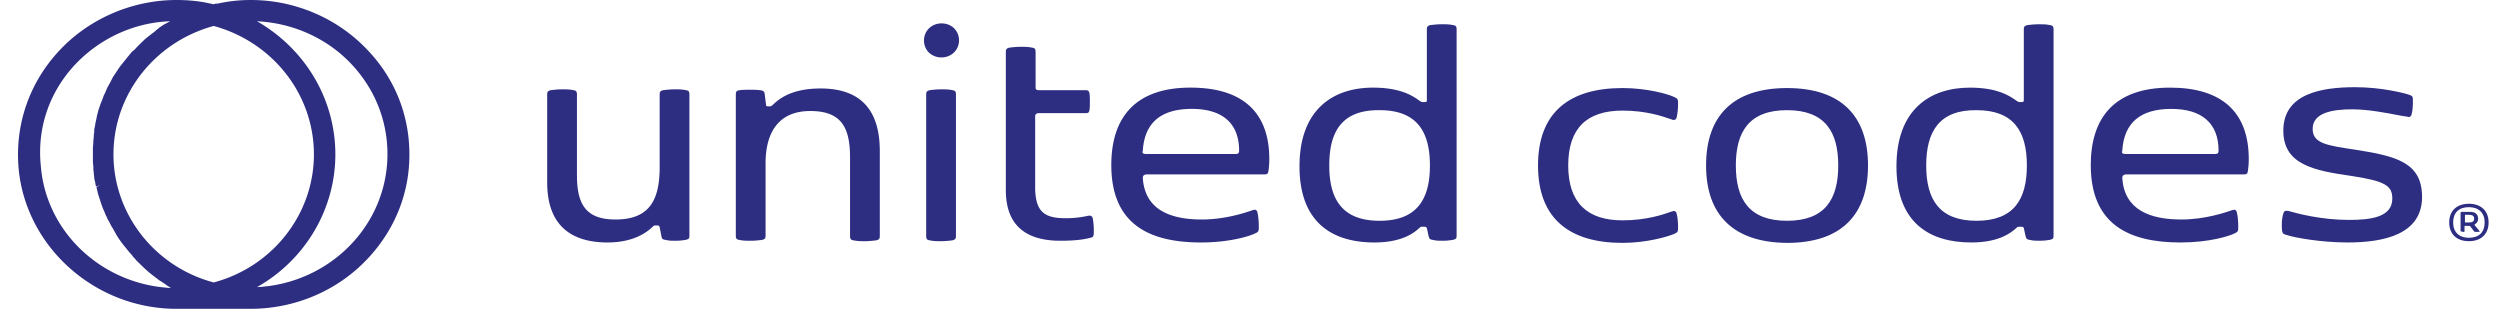 <svg width="170" height="21" viewBox="0 0 289 36" xmlns="http://www.w3.org/2000/svg" fill-rule="evenodd" clip-rule="evenodd" stroke-linejoin="round" stroke-miterlimit="2"><path d="M41.603 5.802C38.134 2.132 33.186 0 28.033 0c-1.378 0-2.704.149-3.98.446V.397l-.408.099C22.268.149 20.839 0 19.36 0 14.258 0 9.258 2.132 5.789 5.802 2.269 9.521.535 14.38.943 19.488 1.708 28.711 9.82 36 19.36 36h8.622c4.642 0 9.132-1.686 12.55-4.76 3.418-3.075 5.561-7.24 5.918-11.752.408-5.108-1.275-9.967-4.847-13.686zM23.696 3.025C30.584 4.909 35.379 11.008 35.379 18c0 6.942-4.795 13.091-11.683 14.926C16.809 31.091 12.013 24.942 12.013 18c0-6.992 4.796-13.091 11.683-14.975zm-5.356-.397c-.153.099-.307.149-.46.248l-.459.298-.357.297c-.051 0-.102.05-.102.099-.153.099-.306.248-.459.347-.306.248-.663.496-1.02.843l-.358.347c-.204.199-.408.397-.612.645l-.357.298a.679.679 0 00-.153.198c-.051.05-.153.149-.204.248l-.102.099c-.255.347-.561.694-.867 1.091-.255.347-.51.744-.766 1.14-.153.199-.255.447-.357.645-.102.198-.255.446-.357.645-.102.198-.204.446-.306.694-.102.198-.204.397-.255.595-.153.397-.306.744-.408 1.091a3.573 3.573 0 00-.204.694c-.051.149-.102.298-.102.397-.051.248-.102.496-.153.694v.05c-.051.198-.051.347-.102.545-.051.149-.051.298-.051.446v.149c-.051.149-.051.298-.051.446 0 .149-.051.348-.051.546v.099c0 .248-.051.496-.051.744v1.487c0 .248.051.496.051.695v.198c0 .149.051.347.051.496 0 .198.051.347.051.496 0 .198.051.347.102.496 0 .099.051.248.051.347l.051.198.51-.099-.459.149c.051.248.102.446.153.694.051.099.051.248.102.347.102.297.204.645.306.942.102.298.204.595.357.893.051.148.102.248.153.396l.153.298c.051.149.153.347.255.496l.051.099c.102.198.204.446.357.644.102.199.255.447.358.645.357.645.816 1.24 1.275 1.785.102.149.255.298.357.447.102.099.204.198.306.347.051.049.102.148.153.198.102.099.204.198.306.347l.357.347.46.447c.51.495 1.071.942 1.683 1.388.153.149.357.248.51.347.153.099.357.248.511.347l.051.05c.153.099.255.149.408.248l.051.049c-7.959-.396-14.54-6.446-15.152-14.231-.46-4.463 1.02-8.678 4.081-11.901 2.857-2.975 6.785-4.81 10.969-4.959-.051.05-.153.1-.255.149zM37.879 18c0-6.446-3.52-12.298-9.132-15.521 4.183.199 8.163 1.984 10.969 4.959 3.061 3.223 4.54 7.438 4.183 11.802-.663 7.785-7.193 13.834-15.152 14.231 5.612-3.173 9.132-9.074 9.132-15.471zm70.659-11.306c-1.173 0-2.041-.843-2.041-1.983 0-1.091.868-1.984 2.041-1.984 1.174 0 2.041.843 2.041 1.984 0 1.14-.918 1.983-2.041 1.983zm-1.785 4.364c0-.347.051-.446.408-.546.408-.049.867-.099 1.326-.099.459 0 .867 0 1.327.099.357.05.408.199.408.546v16.413c0 .347-.051.446-.408.546-.409.049-.868.099-1.327.099-.459 0-.867 0-1.326-.099-.357-.05-.408-.199-.408-.546V11.058zm-5.408 16.413v-9.868c0-5.107-2.551-7.289-6.888-7.289-3.469 0-4.897 1.24-5.662 1.984-.154.099-.205.099-.307.099h-.102c-.204 0-.306 0-.306-.199l-.153-1.239c-.051-.347-.204-.397-.561-.447-.408-.049-.765-.049-1.173-.049-.409 0-.817 0-1.174.049-.408.05-.459.199-.459.546v16.364c0 .347.051.495.408.545.459.099.868.099 1.327.099.459 0 .918-.049 1.326-.099.357-.099.408-.198.408-.545v-8.381c0-3.867 1.735-6.099 5.204-6.099 3.571 0 4.643 1.835 4.643 5.405v9.124c0 .347.051.496.408.546.459.099.867.099 1.326.099.459 0 .918-.05 1.327-.099.357-.1.408-.199.408-.546zm-25.662-7.983c0 4.016-1.326 6.099-5.152 6.099-3.419 0-4.49-1.736-4.49-5.157v-9.372c0-.347-.051-.496-.408-.546-.459-.099-.867-.099-1.327-.099-.459 0-.918.05-1.326.099-.357.1-.408.199-.408.546v10.215c0 5.107 2.908 6.992 7.04 6.992 3.316 0 4.847-1.438 5.255-1.835.153-.149.204-.149.408-.149h.102c.204 0 .255.05.306.198l.204 1.042c.051.347.153.396.51.446.357.099.715.099 1.174.099.417 0 .708-.041 1.025-.085l.097-.014c.408-.099.459-.149.459-.545V11.058c0-.347-.051-.496-.408-.546-.459-.099-.867-.099-1.326-.099-.459 0-.918.05-1.327.099-.357.1-.408.199-.408.546v8.43zm49.64-8.976h-5.459c-.255 0-.357-.099-.357-.297V6.099c0-.347-.051-.496-.408-.545-.459-.099-.868-.099-1.327-.099-.459 0-.918.049-1.326.099-.357.099-.408.198-.408.545v16.066c0 4.215 2.449 5.901 6.377 5.901 1.939 0 2.908-.198 3.469-.347.306-.05.357-.149.408-.446v-.496c0-.446-.051-.893-.102-1.24-.051-.248-.153-.396-.357-.396h-.153a11.82 11.82 0 01-2.602.297c-2.347 0-3.622-.545-3.622-3.62v-8.281c0-.198.153-.347.408-.347h5.459c.306 0 .408-.049.459-.347.051-.248.051-.645.051-.992s0-.694-.051-.991c-.051-.248-.153-.348-.459-.348z" fill="#2d2e82" fill-rule="nonzero"/><path d="M132.006 20.777c.255 3.719 3.265 4.81 6.888 4.81 2.832 0 5.314-.878 5.903-1.086l.015-.005a.347.347 0 00.137-.031c.024-.01.045-.019.067-.019.204 0 .306.1.357.347.102.447.153 1.042.153 1.587 0 .546 0 .645-.459.843-.613.298-2.908 1.042-6.276 1.042-6.122 0-10.458-2.182-10.458-9.025 0-5.504 2.755-9.025 9.234-9.025 6.02 0 9.183 2.826 9.183 8.331 0 .595-.051 1.09-.102 1.388-.051.347-.153.397-.51.397h-13.724c-.306.049-.408.148-.408.446zm-.051-3.124c0 .198.102.297.408.297h10.459c.306 0 .408-.099.408-.396 0-3.174-1.939-4.86-5.51-4.86-3.571 0-5.51 1.587-5.714 4.86v.099h-.051zm32.702 8.777h.153c.153 0 .255.049.306.148l.204.943c.102.347.154.396.511.446.357.099.765.099 1.173.099.417 0 .708-.041 1.025-.085l.097-.014c.409-.099.46-.149.46-.545V3.471c0-.347-.051-.496-.409-.545-.459-.1-.867-.1-1.326-.1-.459 0-.918.05-1.326.1-.358.099-.409.198-.409.545v8.182c0 .198-.051.248-.255.248h-.153c-.153 0-.204 0-.357-.099a8.682 8.682 0 01-.2-.137c-.692-.481-2.086-1.45-5.31-1.45-4.693 0-8.571 2.578-8.571 9.174 0 6.644 3.929 8.876 8.724 8.876 3.341 0 4.706-1.206 5.229-1.668l.042-.038.035-.03c.102-.099.153-.099.357-.099zm-5.05-.694c-4.337 0-5.867-2.48-5.867-6.447s1.479-6.496 5.867-6.446c4.336 0 5.867 2.479 5.867 6.446 0 3.967-1.531 6.447-5.867 6.447z" fill="#2d2e82"/><path d="M181.595 19.289c0 4.314 2.194 6.397 6.326 6.397 2.821 0 4.791-.697 5.615-.988l.15-.053c.06 0 .102-.017.137-.032.025-.009.046-.018.067-.018.204 0 .306.099.357.347.102.447.153.992.153 1.488 0 .545 0 .644-.459.843-.714.297-3.163 1.041-6.02 1.041-6.071 0-9.846-2.727-9.846-9.025 0-6.297 3.775-9.024 9.846-9.024 2.857 0 5.306.694 6.02 1.041.459.198.459.297.459.843 0 .496-.051 1.041-.153 1.487-.051.248-.153.347-.357.347-.051 0-.153 0-.204-.049l-.053-.017-.062-.021-.154-.052c-.908-.31-2.79-.951-5.496-.951-4.132 0-6.326 2.033-6.326 6.396z" fill="#2d2e82" fill-rule="nonzero"/><path d="M207.104 10.265c-6.327 0-9.439 3.272-9.439 9.024 0 5.752 3.163 8.976 9.439 9.025 6.326 0 9.438-3.273 9.438-9.025 0-5.752-3.112-9.024-9.438-9.024zm0 2.578c4.438 0 5.969 2.529 5.969 6.446 0 3.918-1.531 6.447-5.969 6.447-4.439 0-5.969-2.529-5.969-6.447 0-3.917 1.53-6.446 5.969-6.446zm27.294 13.587h-.153c-.204 0-.255 0-.358.099l-.032.029-.045.039c-.523.462-1.887 1.668-5.228 1.668-4.796 0-8.724-2.232-8.724-8.876 0-6.596 3.877-9.174 8.571-9.174 3.223 0 4.618.969 5.309 1.45.074.052.141.098.2.137.154.099.205.099.358.099h.153c.204 0 .255-.05.255-.248V3.471c0-.347.051-.446.408-.545.408-.05.867-.1 1.326-.1.459 0 .868 0 1.327.1.357.049.408.198.408.545v23.951c0 .396-.051.446-.459.545l-.097.014c-.318.044-.609.085-1.026.085-.408 0-.816 0-1.173-.099-.357-.05-.408-.099-.51-.446l-.204-.943c-.051-.099-.102-.148-.306-.148zm-11.071-7.141c0 3.967 1.53 6.447 5.867 6.447 4.336 0 5.867-2.48 5.867-6.447s-1.531-6.446-5.867-6.446c-4.337-.05-5.867 2.479-5.867 6.446zm29.743 6.298c-3.622 0-6.632-1.091-6.887-4.81 0-.298.102-.397.408-.446h13.723c.358 0 .46-.05.511-.397.051-.298.102-.793.102-1.388 0-5.505-3.163-8.331-9.183-8.331-6.48 0-9.235 3.521-9.235 9.025 0 6.843 4.337 9.025 10.459 9.025 3.367 0 5.663-.744 6.275-1.042.459-.198.459-.297.459-.843 0-.545-.051-1.14-.153-1.587-.051-.247-.153-.347-.357-.347-.021 0-.042.009-.067.019-.035.014-.077.031-.137.031l-.015.005c-.589.208-3.07 1.086-5.903 1.086zm-6.53-7.637c-.306 0-.408-.099-.408-.297h.051v-.099c.204-3.273 2.142-4.86 5.714-4.86 3.571 0 5.509 1.686 5.509 4.86 0 .297-.102.396-.408.396H246.54z" fill="#2d2e82"/><path d="M272.967 12.744c-2.296 0-4.592.397-4.592 2.281 0 1.686 1.633 1.934 5 2.43 4.744.743 7.754 1.487 7.754 5.504 0 4.413-4.54 5.306-8.673 5.306-3.061 0-6.173-.546-7.193-.893-.357-.099-.408-.198-.459-.545-.051-.546-.051-1.339.153-1.934.102-.347.255-.347.612-.298 1.02.298 3.826 1.041 7.041 1.041 2.499 0 5.05-.297 5.05-2.479 0-1.537-.867-2.033-4.642-2.628-4.541-.645-8.061-1.339-8.061-5.306 0-4.314 4.438-5.058 8.367-5.058 3.112 0 5.765.695 6.326.893.306.099.408.198.408.496V12c0 .446-.051.992-.153 1.339-.051.198-.153.297-.306.297-.051 0-.153 0-.255-.049-.156 0-.563-.078-1.128-.187-1.29-.249-3.405-.656-5.249-.656z" fill="#2d2e82" fill-rule="nonzero"/><path d="M285.619 26.926c0 .049 0 .049.051.049s.153 0 .153.05h.204c.026 0 .038 0 .045-.006.006-.007.006-.019.006-.044v-.595c0-.049 0-.049.051-.049h.51c.051 0 .051 0 .102.049l.459.595c.051.05.051.05.102.05h.46c.102 0 .102-.05.051-.099l-.562-.695c-.051 0 0-.049 0-.049.205-.149.409-.298.409-.694 0-.546-.358-.794-.97-.794h-.969c-.051 0-.102.05-.102.099v2.133zm.918-1.885c.357 0 .663.05.663.447 0 .396-.306.446-.663.446h-.357c-.051 0-.051 0-.051-.05v-.793c0-.05 0-.05.051-.05h.357z" fill="#2d2e82"/><path d="M288.884 25.934c0-1.388-.918-2.182-2.296-2.182-1.377 0-2.296.794-2.296 2.182s.919 2.182 2.296 2.182c1.378 0 2.296-.794 2.296-2.182zm-.459 0c0 1.14-.663 1.785-1.837 1.785-1.122 0-1.836-.645-1.836-1.785 0-1.141.663-1.785 1.836-1.785 1.123 0 1.837.644 1.837 1.785z" fill="#2d2e82"/></svg>